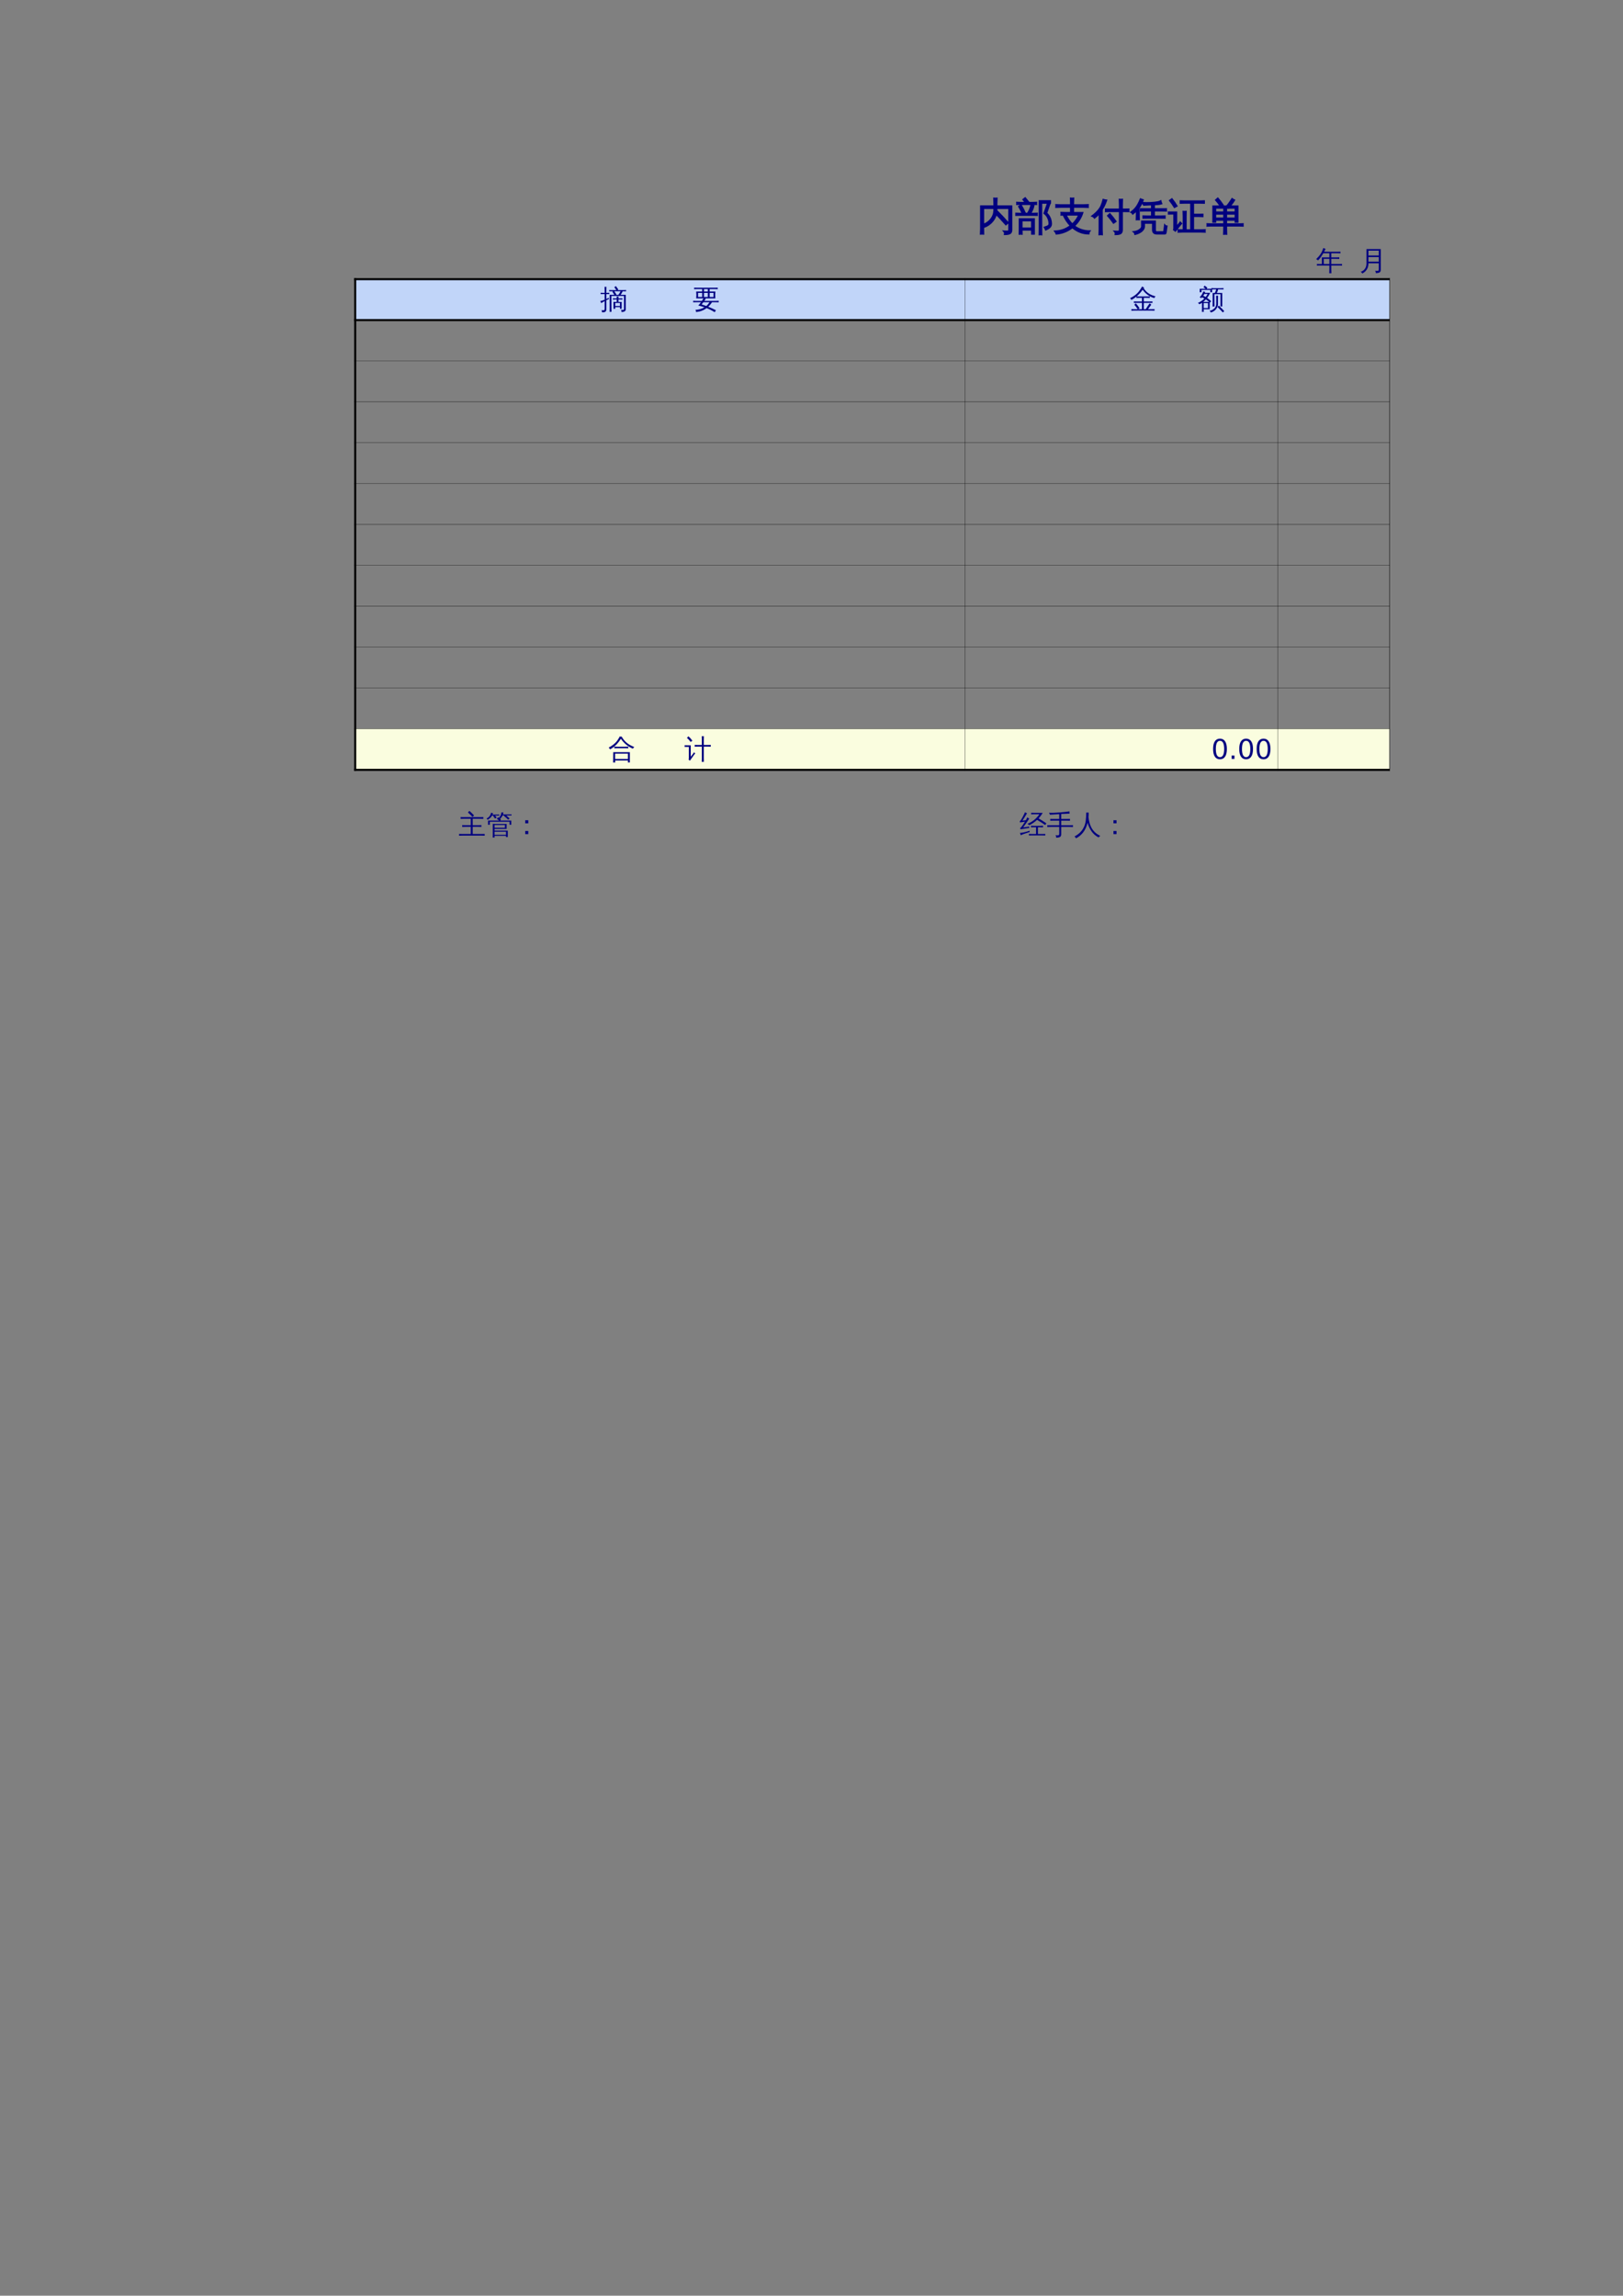 <?xml version="1.0" encoding="UTF-8"?>
<svg xmlns="http://www.w3.org/2000/svg" xmlns:xlink="http://www.w3.org/1999/xlink" width="595.304pt" height="841.89pt" viewBox="0 0 595.304 841.89" version="1.1">
<rect x="0" y="0" width="595.304" height="841.89" fill="#808080" stroke="none"/>
<defs>
<g>
<symbol overflow="visible" id="glyph0-0">
<path style="stroke:none;" d="M 0.469 0 L 0.469 -9.328 L 4.188 -9.328 L 4.188 0 Z M 0.938 -0.469 L 3.719 -0.469 L 3.719 -8.859 L 0.938 -8.859 Z M 0.938 -0.469 "/>
</symbol>
<symbol overflow="visible" id="glyph0-1">
<path style="stroke:none;" d="M 2.25 -0.422 C 2.25 0.266 2.258 0.953 2.281 1.641 C 1.906 1.609 1.531 1.609 1.156 1.641 C 1.195 0.953 1.219 0.266 1.219 -0.422 L 1.219 -8.641 L 6.094 -8.641 L 6.094 -9.438 C 6.094 -10.125 6.078 -10.812 6.047 -11.5 C 6.422 -11.457 6.797 -11.457 7.172 -11.5 C 7.129 -10.812 7.109 -10.125 7.109 -9.438 L 7.109 -8.641 L 12.578 -8.641 L 12.578 0.172 C 12.578 0.785 12.367 1.211 11.953 1.453 C 11.504 1.691 10.836 1.805 9.953 1.797 C 10.066 1.316 9.957 0.906 9.625 0.562 C 9.926 0.594 10.273 0.609 10.672 0.609 C 11.078 0.609 11.332 0.57 11.438 0.5 C 11.52 0.383 11.562 0.129 11.562 -0.266 L 11.562 -7.781 L 7.109 -7.781 L 7.109 -6.969 L 9.234 -4.797 L 11.312 -2.5 L 10.453 -1.766 L 8.406 -4.031 L 6.906 -5.578 C 6.625 -4.484 6.07 -3.508 5.25 -2.656 C 4.426 -1.812 3.477 -1.207 2.406 -0.844 C 2.375 -0.977 2.32 -1.098 2.25 -1.203 Z M 6.094 -7.781 L 2.25 -7.781 L 2.25 -1.922 C 3.352 -2.305 4.27 -2.973 5 -3.922 C 5.727 -4.879 6.094 -5.957 6.094 -7.156 Z M 6.094 -7.781 "/>
</symbol>
<symbol overflow="visible" id="glyph0-2">
<path style="stroke:none;" d="M 2.375 1.672 C 2.031 1.629 1.691 1.629 1.359 1.672 C 1.379 1.035 1.391 0.398 1.391 -0.234 L 1.391 -3.922 L 6.859 -3.922 L 6.859 1.641 L 5.922 1.641 L 5.922 0.156 L 2.344 0.156 C 2.344 0.664 2.352 1.172 2.375 1.672 Z M 4.391 -5.938 C 4.973 -6.75 5.406 -7.758 5.688 -8.969 C 6.02 -8.863 6.359 -8.785 6.703 -8.734 C 6.523 -7.859 6.125 -6.926 5.5 -5.938 L 6.578 -5.938 C 7.035 -5.938 7.488 -5.945 7.938 -5.969 C 7.914 -5.727 7.914 -5.484 7.938 -5.234 C 7.488 -5.254 7.035 -5.266 6.578 -5.266 L 1.5 -5.266 C 1.051 -5.266 0.598 -5.254 0.141 -5.234 C 0.16 -5.484 0.16 -5.727 0.141 -5.969 C 0.598 -5.945 1.051 -5.938 1.5 -5.938 L 2.469 -5.938 C 2.082 -6.801 1.645 -7.645 1.156 -8.469 L 2.031 -9 C 2.594 -8.07 3.094 -7.113 3.531 -6.125 L 3.125 -5.938 Z M 7.672 -9.969 C 7.641 -9.719 7.641 -9.473 7.672 -9.234 C 7.211 -9.242 6.754 -9.25 6.297 -9.25 L 1.812 -9.25 C 1.363 -9.25 0.91 -9.242 0.453 -9.234 C 0.484 -9.473 0.484 -9.719 0.453 -9.969 C 0.91 -9.938 1.363 -9.922 1.812 -9.922 L 3.609 -9.922 L 2.719 -11.016 L 3.531 -11.656 L 4.766 -10.156 L 4.469 -9.922 L 6.297 -9.922 C 6.754 -9.922 7.211 -9.938 7.672 -9.969 Z M 5.922 -3.234 L 2.344 -3.234 L 2.344 -0.516 L 5.922 -0.516 Z M 11.391 -6.031 C 11.93 -5.582 12.352 -5.008 12.656 -4.312 C 12.969 -3.613 13.125 -2.863 13.125 -2.062 C 13.125 -1.27 12.613 -0.625 11.594 -0.125 L 11.047 0.125 C 10.984 -0.051 10.91 -0.219 10.828 -0.375 C 10.754 -0.539 10.664 -0.695 10.562 -0.844 L 11.453 -1.156 C 12.023 -1.363 12.312 -1.672 12.312 -2.078 C 12.312 -2.867 12.145 -3.609 11.812 -4.297 C 11.488 -4.992 11.035 -5.547 10.453 -5.953 L 11.766 -9.703 L 9.547 -9.703 L 9.547 -0.172 C 9.547 0.504 9.555 1.188 9.578 1.875 C 9.43 1.852 9.281 1.844 9.125 1.844 C 8.977 1.844 8.828 1.852 8.672 1.875 C 8.691 1.195 8.703 0.516 8.703 -0.172 L 8.703 -10.547 L 12.781 -10.547 L 12.781 -9.703 C 12.645 -9.523 12.535 -9.32 12.453 -9.094 Z M 11.391 -6.031 "/>
</symbol>
<symbol overflow="visible" id="glyph0-3">
<path style="stroke:none;" d="M 2.688 -5.312 C 2.727 -5.625 2.727 -5.941 2.688 -6.266 C 3.27 -6.234 3.852 -6.219 4.438 -6.219 L 6.203 -6.219 L 6.203 -8.203 L 2.547 -8.203 C 1.961 -8.203 1.379 -8.188 0.797 -8.156 C 0.828 -8.469 0.828 -8.785 0.797 -9.109 C 1.379 -9.078 1.961 -9.062 2.547 -9.062 L 6.203 -9.062 L 6.203 -9.453 C 6.203 -10.129 6.191 -10.816 6.172 -11.516 C 6.547 -11.461 6.914 -11.461 7.281 -11.516 C 7.25 -10.816 7.234 -10.129 7.234 -9.453 L 7.234 -9.062 L 10.891 -9.062 C 11.473 -9.062 12.055 -9.078 12.641 -9.109 C 12.609 -8.785 12.609 -8.469 12.641 -8.156 C 12.055 -8.188 11.473 -8.203 10.891 -8.203 L 7.234 -8.203 L 7.234 -6.219 L 10.656 -6.219 C 10.062 -4.32 9.035 -2.695 7.578 -1.344 C 8.211 -0.844 8.938 -0.438 9.75 -0.125 C 10.875 0.312 12.047 0.52 13.266 0.5 C 13.004 0.812 12.879 1.172 12.891 1.578 C 10.648 1.578 8.633 0.812 6.844 -0.719 C 5.102 0.645 3.133 1.426 0.938 1.625 C 0.801 1.238 0.602 0.883 0.344 0.562 C 2.477 0.52 4.395 -0.141 6.094 -1.422 C 5.051 -2.492 4.18 -3.801 3.484 -5.344 C 3.223 -5.332 2.957 -5.32 2.688 -5.312 Z M 4.5 -5.359 C 5.156 -4.004 5.926 -2.891 6.812 -2.016 C 7.852 -2.961 8.645 -4.078 9.188 -5.359 Z M 4.5 -5.359 "/>
</symbol>
<symbol overflow="visible" id="glyph0-4">
<path style="stroke:none;" d="M 7.922 -2.359 C 7.254 -3.305 6.535 -4.219 5.766 -5.094 L 6.578 -5.828 C 7.391 -4.922 8.141 -3.973 8.828 -2.984 Z M 10.125 -0.281 L 10.125 -6.641 L 6.672 -6.641 C 6.117 -6.641 5.562 -6.629 5 -6.609 C 5.031 -6.91 5.031 -7.207 5 -7.5 C 5.562 -7.477 6.117 -7.469 6.672 -7.469 L 10.125 -7.469 L 10.125 -9.047 C 10.125 -9.723 10.109 -10.398 10.078 -11.078 C 10.441 -11.035 10.805 -11.035 11.172 -11.078 C 11.141 -10.398 11.125 -9.723 11.125 -9.047 L 11.125 -7.469 L 11.875 -7.469 C 12.426 -7.469 12.977 -7.477 13.531 -7.5 C 13.5 -7.207 13.5 -6.91 13.531 -6.609 C 12.977 -6.629 12.426 -6.641 11.875 -6.641 L 11.125 -6.641 L 11.125 0.078 C 11.125 0.742 10.93 1.203 10.547 1.453 C 10.129 1.703 9.461 1.82 8.547 1.812 C 8.66 1.352 8.551 0.953 8.219 0.609 C 8.52 0.641 8.859 0.656 9.234 0.656 C 9.617 0.664 9.863 0.625 9.969 0.531 C 10.07 0.445 10.125 0.176 10.125 -0.281 Z M 3.797 1.859 C 3.598 1.836 3.398 1.828 3.203 1.828 C 3.016 1.828 2.82 1.836 2.625 1.859 C 2.664 1.223 2.688 0.582 2.688 -0.062 L 2.688 -5.859 L 2.469 -5.609 C 2.008 -5.109 1.504 -4.645 0.953 -4.219 C 0.859 -4.363 0.727 -4.5 0.562 -4.625 C 0.395 -4.758 0.203 -4.863 -0.016 -4.938 C 0.555 -5.352 1.086 -5.805 1.578 -6.297 C 2.398 -7.098 2.984 -7.879 3.328 -8.641 C 3.461 -8.941 3.613 -9.336 3.781 -9.828 C 3.945 -10.316 4.066 -10.723 4.141 -11.047 C 4.348 -10.984 4.555 -10.926 4.766 -10.875 C 4.973 -10.832 5.18 -10.801 5.391 -10.781 C 5.086 -9.906 4.781 -9.176 4.469 -8.594 C 4.164 -8.02 3.922 -7.586 3.734 -7.297 L 3.734 -0.062 C 3.734 0.582 3.754 1.223 3.797 1.859 Z M 3.797 1.859 "/>
</symbol>
<symbol overflow="visible" id="glyph0-5">
<path style="stroke:none;" d="M 12.766 1.578 L 9.688 1.578 C 8.77 1.547 8.297 1.062 8.266 0.125 L 8.266 -2.359 L 5.219 -2.359 L 5.234 -1.203 C 5.234 -0.805 5.117 -0.43 4.891 -0.078 C 4.66 0.273 4.367 0.57 4.016 0.812 C 3.367 1.258 2.625 1.578 1.781 1.766 C 1.727 1.359 1.547 1.035 1.234 0.797 C 2.305 0.691 3.16 0.344 3.797 -0.25 C 4.117 -0.551 4.273 -0.863 4.266 -1.188 L 4.266 -2.359 L 4.25 -2.359 L 4.25 -3.094 L 9.234 -3.094 L 9.234 0.094 C 9.234 0.289 9.27 0.461 9.344 0.609 C 9.426 0.766 9.539 0.844 9.688 0.844 L 12.094 0.828 C 12.195 0.828 12.266 0.801 12.297 0.75 C 12.328 0.707 12.348 0.672 12.359 0.641 C 12.379 0.617 12.395 0.578 12.406 0.516 C 12.414 0.453 12.422 0.41 12.422 0.391 L 12.688 -1.703 C 12.883 -1.441 13.156 -1.301 13.5 -1.281 L 13.188 1.031 C 13.164 1.219 13.098 1.375 12.984 1.5 C 12.922 1.551 12.848 1.578 12.766 1.578 Z M 12.797 -4.984 C 12.766 -4.723 12.766 -4.461 12.797 -4.203 C 12.305 -4.211 11.816 -4.219 11.328 -4.219 L 6.234 -4.219 C 5.742 -4.219 5.254 -4.211 4.766 -4.203 C 4.785 -4.461 4.785 -4.723 4.766 -4.984 C 5.254 -4.961 5.742 -4.953 6.234 -4.953 L 7.906 -4.953 L 7.906 -6.859 L 5.344 -6.859 C 4.852 -6.859 4.367 -6.848 3.891 -6.828 C 3.91 -7.086 3.91 -7.348 3.891 -7.609 C 4.367 -7.598 4.852 -7.594 5.344 -7.594 L 7.906 -7.594 L 7.891 -9.109 C 6.773 -9.066 6.031 -9.031 5.656 -9 C 5.289 -8.969 5.07 -8.953 5 -8.953 L 4.469 -9.891 C 6.633 -9.766 8.594 -9.863 10.344 -10.188 C 10.664 -10.27 10.969 -10.391 11.25 -10.547 C 11.32 -10.18 11.438 -9.828 11.594 -9.484 C 11.02 -9.297 10.117 -9.18 8.891 -9.141 L 8.875 -7.594 L 11.828 -7.594 C 12.305 -7.594 12.797 -7.598 13.297 -7.609 C 13.266 -7.348 13.266 -7.086 13.297 -6.828 C 12.797 -6.848 12.305 -6.859 11.828 -6.859 L 8.875 -6.859 L 8.875 -4.953 L 11.328 -4.953 C 11.816 -4.953 12.305 -4.961 12.797 -4.984 Z M 3.344 -3.625 C 2.988 -3.656 2.641 -3.656 2.297 -3.625 C 2.328 -4.27 2.344 -4.922 2.344 -5.578 L 2.344 -6.891 C 1.926 -6.473 1.469 -6.078 0.969 -5.703 C 0.812 -6.004 0.582 -6.227 0.281 -6.375 C 1.344 -7.145 2.16 -8.031 2.734 -9.031 C 3.141 -9.738 3.492 -10.477 3.797 -11.25 C 4.117 -11.102 4.453 -10.988 4.797 -10.906 C 4.473 -9.863 3.977 -8.895 3.312 -8 L 3.312 -5.578 C 3.312 -4.922 3.32 -4.27 3.344 -3.625 Z M 3.344 -3.625 "/>
</symbol>
<symbol overflow="visible" id="glyph0-6">
<path style="stroke:none;" d="M 13.5 0.078 C 13.457 0.359 13.457 0.641 13.5 0.922 C 12.988 0.891 12.477 0.875 11.969 0.875 L 5.172 0.875 C 4.66 0.875 4.148 0.891 3.641 0.922 C 3.672 0.641 3.672 0.359 3.641 0.078 L 5.516 0.125 L 5.516 -4.688 C 5.516 -5.344 5.5 -6 5.469 -6.656 C 5.82 -6.625 6.176 -6.625 6.531 -6.656 C 6.508 -6 6.5 -5.344 6.5 -4.688 L 6.5 0.125 L 8.266 0.125 L 8.266 -9.719 L 5.969 -9.719 C 5.457 -9.719 4.945 -9.707 4.438 -9.688 C 4.457 -9.969 4.457 -10.242 4.438 -10.516 C 4.945 -10.484 5.457 -10.469 5.969 -10.469 L 11.656 -10.469 C 12.164 -10.469 12.676 -10.484 13.188 -10.516 C 13.164 -10.242 13.164 -9.969 13.188 -9.688 C 12.676 -9.707 12.164 -9.719 11.656 -9.719 L 9.234 -9.719 L 9.234 -5.578 L 11.141 -5.578 C 11.648 -5.578 12.156 -5.586 12.656 -5.609 C 12.633 -5.336 12.633 -5.062 12.656 -4.781 C 12.156 -4.812 11.648 -4.828 11.141 -4.828 L 9.234 -4.828 L 9.234 0.125 L 11.969 0.125 C 12.477 0.125 12.988 0.109 13.5 0.078 Z M 0.078 -5.719 C 0.086 -5.832 0.094 -5.945 0.094 -6.062 C 0.094 -6.188 0.086 -6.305 0.078 -6.422 C 0.547 -6.41 1.016 -6.406 1.484 -6.406 L 3.047 -6.406 L 3.047 -1.109 L 4 -2.203 L 4.375 -2.734 L 4.875 -2.219 L 4.5 -1.828 L 2.625 0.562 L 1.969 0.062 C 2.039 -0.094 2.078 -0.258 2.078 -0.438 L 2.078 -5.75 Z M 3.203 -8.625 L 2.266 -8.125 C 1.992 -8.57 1.707 -9.008 1.406 -9.438 C 1.113 -9.863 0.805 -10.273 0.484 -10.672 L 1.344 -11.297 C 1.676 -10.879 2 -10.445 2.312 -10 C 2.625 -9.551 2.922 -9.094 3.203 -8.625 Z M 3.203 -8.625 "/>
</symbol>
<symbol overflow="visible" id="glyph0-7">
<path style="stroke:none;" d="M 7.391 1.688 C 7.035 1.645 6.68 1.645 6.328 1.688 C 6.367 1.031 6.391 0.375 6.391 -0.281 L 6.391 -1.344 L 1.719 -1.344 C 1.227 -1.344 0.738 -1.328 0.25 -1.297 C 0.281 -1.566 0.281 -1.836 0.25 -2.109 C 0.738 -2.078 1.227 -2.062 1.719 -2.062 L 6.391 -2.062 L 6.391 -3.469 L 3.344 -3.469 L 3.344 -2.719 L 2.391 -2.719 L 2.391 -8.609 L 5.094 -8.609 C 4.57 -9.398 4 -10.145 3.375 -10.844 L 4.172 -11.547 C 4.867 -10.742 5.508 -9.906 6.094 -9.031 L 5.469 -8.609 L 7.406 -8.609 C 7.801 -9.035 8.219 -9.578 8.656 -10.234 L 9.391 -11.359 C 9.672 -11.141 9.977 -10.957 10.312 -10.812 C 9.914 -10.133 9.375 -9.398 8.688 -8.609 L 11.516 -8.609 L 11.516 -2.719 L 10.562 -2.719 L 10.562 -3.469 L 7.344 -3.469 L 7.344 -2.062 L 11.953 -2.062 C 12.441 -2.062 12.93 -2.078 13.422 -2.109 C 13.391 -1.836 13.391 -1.566 13.422 -1.297 C 12.93 -1.328 12.441 -1.344 11.953 -1.344 L 7.344 -1.344 L 7.344 -0.281 C 7.344 0.375 7.359 1.031 7.391 1.688 Z M 7.344 -4.203 L 10.562 -4.203 L 10.562 -5.703 L 7.344 -5.703 Z M 6.391 -4.203 L 6.391 -5.703 L 3.344 -5.703 L 3.344 -4.203 Z M 7.344 -6.422 L 10.562 -6.422 L 10.562 -7.891 L 8.031 -7.891 L 7.969 -7.828 C 7.945 -7.848 7.93 -7.867 7.922 -7.891 L 7.344 -7.891 Z M 6.391 -6.422 L 6.391 -7.891 L 3.344 -7.891 C 3.344 -7.41 3.344 -6.922 3.344 -6.422 Z M 6.391 -6.422 "/>
</symbol>
<symbol overflow="visible" id="glyph1-0">
<path style="stroke:none;" d="M 0.328 0 L 0.328 -6.656 L 2.984 -6.656 L 2.984 0 Z M 0.672 -0.328 L 2.656 -0.328 L 2.656 -6.328 L 0.672 -6.328 Z M 0.672 -0.328 "/>
</symbol>
<symbol overflow="visible" id="glyph1-1">
<path style="stroke:none;" d=""/>
</symbol>
<symbol overflow="visible" id="glyph1-2">
<path style="stroke:none;" d="M 5.688 1.203 C 5.426 1.172 5.164 1.172 4.906 1.203 C 4.926 0.723 4.938 0.242 4.938 -0.234 L 4.938 -1.625 L 1.516 -1.625 C 1.141 -1.625 0.758 -1.617 0.375 -1.609 C 0.395 -1.805 0.395 -2.008 0.375 -2.219 C 0.758 -2.195 1.141 -2.188 1.516 -2.188 L 2.203 -2.188 L 2.188 -4.625 L 4.938 -4.625 L 4.938 -6.141 L 2.703 -6.141 C 2.078 -5.047 1.43 -4.164 0.766 -3.5 C 0.586 -3.727 0.359 -3.883 0.078 -3.969 C 0.816 -4.676 1.375 -5.328 1.75 -5.922 C 2.133 -6.523 2.469 -7.242 2.75 -8.078 C 3.008 -7.941 3.273 -7.836 3.547 -7.766 L 3.016 -6.688 L 7.875 -6.688 C 8.258 -6.688 8.641 -6.695 9.016 -6.719 C 8.992 -6.52 8.992 -6.316 9.016 -6.109 C 8.641 -6.129 8.258 -6.141 7.875 -6.141 L 5.641 -6.141 L 5.641 -4.625 L 7.453 -4.625 C 7.828 -4.625 8.203 -4.633 8.578 -4.656 C 8.566 -4.457 8.566 -4.254 8.578 -4.047 C 8.203 -4.066 7.828 -4.078 7.453 -4.078 L 5.641 -4.078 L 5.641 -2.188 L 8.453 -2.188 C 8.828 -2.188 9.203 -2.195 9.578 -2.219 C 9.555 -2.008 9.555 -1.805 9.578 -1.609 C 9.203 -1.617 8.828 -1.625 8.453 -1.625 L 5.641 -1.625 L 5.641 -0.234 C 5.641 0.242 5.656 0.723 5.688 1.203 Z M 4.938 -2.188 L 4.938 -4.078 L 2.891 -4.078 L 2.906 -2.188 Z M 4.938 -2.188 "/>
</symbol>
<symbol overflow="visible" id="glyph1-3">
<path style="stroke:none;" d="M 7.078 -0.328 L 7.078 -2.469 L 3.281 -2.469 C 3.289 -1.562 3.078 -0.781 2.641 -0.125 C 2.211 0.52 1.66 0.988 0.984 1.281 C 0.879 0.988 0.691 0.785 0.422 0.672 C 1.055 0.492 1.57 0.133 1.969 -0.406 C 2.363 -0.945 2.562 -1.609 2.562 -2.391 L 2.562 -7.672 L 7.797 -7.672 L 7.797 -0.062 C 7.797 0.395 7.656 0.707 7.375 0.875 C 7.07 1.062 6.598 1.148 5.953 1.141 C 6.023 0.805 5.941 0.516 5.703 0.266 C 5.922 0.285 6.164 0.297 6.438 0.297 C 6.719 0.305 6.895 0.281 6.969 0.219 C 7.039 0.164 7.078 -0.016 7.078 -0.328 Z M 7.078 -5.328 L 7.078 -7.094 L 3.281 -7.094 L 3.281 -5.328 Z M 7.078 -3.062 L 7.078 -4.734 L 3.281 -4.734 L 3.281 -3.062 Z M 7.078 -3.062 "/>
</symbol>
<symbol overflow="visible" id="glyph1-4">
<path style="stroke:none;" d="M 2.328 1.219 C 2.066 1.188 1.805 1.188 1.547 1.219 C 1.566 0.727 1.578 0.238 1.578 -0.25 L 1.578 -7.625 L 8.234 -7.625 L 8.234 1.188 L 7.516 1.188 L 7.516 -0.25 L 2.297 -0.25 C 2.297 0.238 2.305 0.727 2.328 1.219 Z M 7.516 -4.219 L 7.516 -7.031 L 2.297 -7.031 L 2.297 -4.219 Z M 7.516 -0.828 L 7.516 -3.641 L 2.297 -3.641 L 2.297 -0.828 Z M 7.516 -0.828 "/>
</symbol>
<symbol overflow="visible" id="glyph1-5">
<path style="stroke:none;" d="M 5.562 0.047 L 4.922 0.047 L 4.906 -2.484 L 5.562 -2.484 L 6.094 -2.469 L 6.094 -3.344 L 5.578 -3.344 C 5.285 -3.344 4.992 -3.332 4.703 -3.312 C 4.723 -3.469 4.723 -3.625 4.703 -3.781 C 4.992 -3.77 5.285 -3.766 5.578 -3.766 L 6.078 -3.766 C 6.078 -3.992 6.07 -4.223 6.062 -4.453 C 6.301 -4.43 6.535 -4.43 6.766 -4.453 C 6.754 -4.223 6.742 -3.992 6.734 -3.766 L 7.328 -3.766 C 7.617 -3.766 7.906 -3.77 8.188 -3.781 C 8.176 -3.625 8.176 -3.469 8.188 -3.312 C 7.906 -3.332 7.617 -3.344 7.328 -3.344 L 6.734 -3.344 L 6.734 -2.469 L 7.906 -2.469 L 7.906 0.047 L 7.281 0.047 L 7.281 -0.562 L 5.562 -0.562 Z M 8.766 -0.047 L 8.766 -4.656 L 7.172 -4.656 L 7.094 -4.562 C 7.062 -4.582 7.035 -4.613 7.016 -4.656 L 4.141 -4.656 L 4.156 -0.141 C 4.156 0.297 4.164 0.727 4.188 1.156 C 3.957 1.145 3.723 1.148 3.484 1.172 C 3.504 0.734 3.516 0.301 3.516 -0.125 L 3.5 -5.062 L 5.219 -5.062 L 4.5 -6.219 L 4.766 -6.375 L 4.203 -6.375 C 3.91 -6.375 3.625 -6.367 3.344 -6.359 C 3.352 -6.516 3.352 -6.672 3.344 -6.828 C 3.625 -6.816 3.91 -6.812 4.203 -6.812 L 5.953 -6.812 L 5.219 -7.859 L 5.797 -8.266 L 6.688 -7.016 L 6.391 -6.812 L 8.672 -6.812 C 8.961 -6.812 9.254 -6.816 9.547 -6.828 C 9.523 -6.672 9.523 -6.516 9.547 -6.359 L 8.25 -6.375 C 8.125 -5.969 7.879 -5.531 7.516 -5.062 L 9.406 -5.062 L 9.406 0.219 C 9.406 0.5 9.332 0.707 9.188 0.844 C 8.895 1.125 8.441 1.25 7.828 1.219 C 7.891 0.926 7.82 0.664 7.625 0.438 C 7.789 0.469 7.992 0.484 8.234 0.484 C 8.484 0.484 8.633 0.457 8.688 0.406 C 8.738 0.363 8.766 0.211 8.766 -0.047 Z M 7.281 -2.094 L 5.562 -2.094 L 5.562 -0.953 L 7.281 -0.953 Z M 6.703 -5.062 C 6.992 -5.414 7.266 -5.852 7.516 -6.375 L 5.219 -6.375 L 5.984 -5.203 L 5.766 -5.062 Z M 2.297 0.172 C 2.297 0.555 2.207 0.844 2.031 1.031 C 1.957 1.113 1.852 1.18 1.719 1.234 C 1.594 1.285 1.484 1.316 1.391 1.328 C 1.297 1.336 1.176 1.344 1.031 1.344 L 0.688 1.359 C 0.719 1.223 0.711 1.082 0.672 0.938 C 0.641 0.789 0.578 0.664 0.484 0.562 C 0.672 0.582 0.883 0.594 1.125 0.594 C 1.375 0.602 1.523 0.57 1.578 0.5 C 1.641 0.426 1.672 0.176 1.672 -0.25 L 1.672 -2.75 L 1.266 -2.547 L 0.375 -2.016 C 0.363 -2.141 0.332 -2.266 0.281 -2.391 C 0.227 -2.516 0.148 -2.641 0.047 -2.766 C 0.391 -2.836 0.688 -2.914 0.938 -3 C 1.195 -3.082 1.441 -3.172 1.672 -3.266 L 1.672 -5.359 L 1.078 -5.359 C 0.785 -5.359 0.492 -5.348 0.203 -5.328 C 0.211 -5.41 0.219 -5.492 0.219 -5.578 C 0.219 -5.66 0.211 -5.742 0.203 -5.828 C 0.492 -5.805 0.785 -5.797 1.078 -5.797 L 1.672 -5.797 L 1.672 -6.688 C 1.672 -7.125 1.66 -7.566 1.641 -8.016 C 1.754 -7.992 1.867 -7.984 1.984 -7.984 C 2.098 -7.984 2.211 -7.992 2.328 -8.016 C 2.305 -7.566 2.297 -7.125 2.297 -6.688 L 2.297 -5.797 L 3.375 -5.828 C 3.363 -5.742 3.359 -5.66 3.359 -5.578 C 3.359 -5.492 3.363 -5.41 3.375 -5.328 L 2.297 -5.359 L 2.297 -3.547 L 3.188 -3.969 L 3.266 -3.562 L 2.297 -3.078 Z M 2.297 0.172 "/>
</symbol>
<symbol overflow="visible" id="glyph1-6">
<path style="stroke:none;" d="M 9.578 -2.875 C 9.566 -2.688 9.566 -2.504 9.578 -2.328 C 9.242 -2.336 8.91 -2.344 8.578 -2.344 L 7.094 -2.344 C 6.719 -1.738 6.258 -1.191 5.719 -0.703 C 6.676 -0.316 7.625 0.113 8.562 0.594 C 8.383 0.812 8.238 1.047 8.125 1.297 C 7.164 0.711 6.164 0.211 5.125 -0.203 C 3.938 0.68 2.633 1.156 1.219 1.219 C 1.25 0.938 1.191 0.676 1.047 0.438 C 2.297 0.395 3.398 0.082 4.359 -0.5 C 3.617 -0.758 2.859 -0.977 2.078 -1.156 C 2.441 -1.531 2.77 -1.926 3.062 -2.344 L 1.188 -2.344 C 0.852 -2.344 0.52 -2.336 0.188 -2.328 C 0.195 -2.504 0.195 -2.688 0.188 -2.875 C 0.52 -2.852 0.852 -2.844 1.188 -2.844 L 3.422 -2.844 C 3.617 -3.145 3.801 -3.453 3.969 -3.766 L 1.312 -3.766 C 1.406 -4.598 1.406 -5.438 1.312 -6.281 L 3.5 -6.281 L 3.5 -7.172 L 1.562 -7.172 C 1.227 -7.172 0.891 -7.16 0.547 -7.141 C 0.566 -7.316 0.566 -7.5 0.547 -7.688 C 0.891 -7.676 1.227 -7.672 1.562 -7.672 L 8.203 -7.672 C 8.547 -7.672 8.883 -7.676 9.219 -7.688 C 9.195 -7.5 9.195 -7.316 9.219 -7.141 C 8.883 -7.16 8.547 -7.172 8.203 -7.172 L 6.25 -7.172 L 6.25 -6.281 L 8.344 -6.281 C 8.258 -5.445 8.254 -4.609 8.328 -3.766 L 4.484 -3.766 C 4.598 -3.711 4.707 -3.664 4.812 -3.625 L 4.281 -2.844 L 8.578 -2.844 C 8.91 -2.844 9.242 -2.852 9.578 -2.875 Z M 6.203 -2.344 L 3.922 -2.344 L 3.297 -1.547 C 3.891 -1.367 4.469 -1.176 5.031 -0.969 C 5.414 -1.301 5.805 -1.758 6.203 -2.344 Z M 5.578 -6.281 L 5.578 -7.172 L 4.172 -7.172 L 4.172 -6.281 Z M 6.25 -5.781 L 6.25 -4.266 L 7.656 -4.266 L 7.656 -5.781 Z M 5.578 -5.781 L 4.172 -5.781 L 4.172 -4.266 L 5.578 -4.266 Z M 3.5 -5.781 L 2 -5.781 L 2 -4.266 L 3.5 -4.266 Z M 3.5 -5.781 "/>
</symbol>
<symbol overflow="visible" id="glyph1-7">
<path style="stroke:none;" d="M 5.188 -7.484 C 6.102 -5.973 7.555 -4.984 9.547 -4.516 C 9.316 -4.348 9.176 -4.133 9.125 -3.875 C 8.27 -4.082 7.461 -4.461 6.703 -5.016 C 5.941 -5.566 5.312 -6.207 4.812 -6.938 C 4.133 -5.988 3.395 -5.176 2.594 -4.5 C 2.906 -4.477 3.223 -4.469 3.547 -4.469 L 6.391 -4.469 C 6.742 -4.469 7.094 -4.477 7.438 -4.5 C 7.414 -4.301 7.414 -4.109 7.438 -3.922 C 7.094 -3.941 6.742 -3.953 6.391 -3.953 L 5.219 -3.953 L 5.219 -2.625 L 7.359 -2.625 C 7.703 -2.625 8.051 -2.633 8.406 -2.656 C 8.383 -2.469 8.383 -2.281 8.406 -2.094 C 8.051 -2.102 7.703 -2.109 7.359 -2.109 L 5.219 -2.109 L 5.219 0.203 L 5.922 0.203 L 6.828 -1.188 L 7.359 -1.938 C 7.547 -1.77 7.754 -1.625 7.984 -1.5 L 7.453 -0.75 L 6.75 0.203 L 8.125 0.203 C 8.469 0.203 8.816 0.191 9.172 0.172 C 9.148 0.359 9.148 0.551 9.172 0.75 C 8.816 0.727 8.469 0.719 8.125 0.719 L 6.391 0.719 C 6.391 0.727 6.383 0.727 6.375 0.719 L 1.719 0.719 C 1.363 0.719 1.016 0.727 0.672 0.75 C 0.68 0.551 0.68 0.359 0.672 0.172 C 1.016 0.191 1.363 0.203 1.719 0.203 L 3 0.203 C 2.613 -0.379 2.195 -0.93 1.75 -1.453 L 2.312 -1.938 C 2.812 -1.375 3.266 -0.781 3.672 -0.156 L 3.141 0.203 L 4.547 0.203 L 4.547 -2.109 L 2.625 -2.109 C 2.281 -2.109 1.93 -2.102 1.578 -2.094 C 1.598 -2.281 1.598 -2.469 1.578 -2.656 C 1.93 -2.633 2.281 -2.625 2.625 -2.625 L 4.547 -2.625 L 4.547 -3.953 L 3.547 -3.953 C 3.191 -3.953 2.844 -3.941 2.5 -3.922 C 2.508 -4.098 2.508 -4.266 2.5 -4.422 C 1.914 -3.922 1.305 -3.508 0.672 -3.188 C 0.578 -3.445 0.41 -3.66 0.172 -3.828 C 1.578 -4.516 2.629 -5.301 3.328 -6.188 C 3.797 -6.789 4.223 -7.438 4.609 -8.125 C 4.836 -7.969 5.082 -7.832 5.344 -7.719 Z M 5.188 -7.484 "/>
</symbol>
<symbol overflow="visible" id="glyph1-8">
<path style="stroke:none;" d="M 2.266 1.188 C 2.035 1.164 1.805 1.164 1.578 1.188 C 1.598 0.758 1.609 0.332 1.609 -0.094 L 1.609 -2.156 C 1.305 -1.945 1 -1.766 0.688 -1.609 C 0.52 -1.805 0.32 -1.969 0.094 -2.094 C 1 -2.477 1.797 -3.02 2.484 -3.719 C 2.191 -3.883 1.895 -4.031 1.594 -4.156 C 1.5 -4.051 1.391 -3.938 1.266 -3.812 C 1.141 -4 0.969 -4.129 0.75 -4.203 C 1.062 -4.473 1.316 -4.77 1.516 -5.094 C 1.711 -5.426 1.914 -5.844 2.125 -6.344 C 2.332 -6.25 2.551 -6.176 2.781 -6.125 C 2.738 -6.02 2.703 -5.914 2.672 -5.812 L 4.578 -5.812 C 4.297 -5.133 3.93 -4.504 3.484 -3.922 C 4.023 -3.555 4.523 -3.156 4.984 -2.719 L 4.5 -2.219 L 4.438 -2.266 L 4.438 0.219 L 2.234 0.219 C 2.242 0.539 2.254 0.863 2.266 1.188 Z M 1.406 -6 L 0.766 -6 L 0.766 -7.281 L 2.953 -7.281 L 2.156 -7.875 L 2.578 -8.438 L 3.578 -7.672 L 3.266 -7.281 L 5.312 -7.281 L 5.312 -6 L 4.672 -6 L 4.672 -6.859 L 1.406 -6.859 Z M 3.797 -2.062 L 2.234 -2.062 L 2.234 -0.203 L 3.797 -0.203 Z M 2.047 -2.484 L 4.203 -2.484 C 3.836 -2.816 3.445 -3.117 3.031 -3.391 C 2.727 -3.055 2.398 -2.754 2.047 -2.484 Z M 2.953 -4.266 C 3.234 -4.617 3.477 -4.992 3.688 -5.391 L 2.484 -5.391 C 2.359 -5.16 2.219 -4.938 2.062 -4.719 C 2.363 -4.57 2.66 -4.422 2.953 -4.266 Z M 9.766 0.906 L 9.25 1.391 C 8.938 1.047 8.617 0.707 8.297 0.375 C 7.973 0.039 7.645 -0.281 7.312 -0.594 L 7.781 -1.125 C 8.125 -0.801 8.461 -0.469 8.797 -0.125 C 9.129 0.207 9.453 0.551 9.766 0.906 Z M 6.797 -4.766 C 6.91 -4.754 7.023 -4.75 7.141 -4.75 C 7.266 -4.75 7.383 -4.754 7.5 -4.766 C 7.477 -4.328 7.469 -3.883 7.469 -3.438 L 7.469 -1.672 C 7.469 -1.266 7.375 -0.875 7.188 -0.5 C 7.008 -0.125 6.766 0.211 6.453 0.516 C 5.984 0.953 5.438 1.254 4.812 1.422 C 4.789 1.297 4.738 1.176 4.656 1.062 C 4.582 0.957 4.484 0.867 4.359 0.797 C 5.004 0.711 5.578 0.438 6.078 -0.031 C 6.578 -0.5 6.828 -1.047 6.828 -1.672 L 6.828 -3.438 C 6.828 -3.883 6.816 -4.328 6.797 -4.766 Z M 5.922 -7.078 C 5.617 -7.078 5.316 -7.066 5.016 -7.047 C 5.035 -7.129 5.047 -7.211 5.047 -7.297 C 5.047 -7.379 5.035 -7.461 5.016 -7.547 C 5.316 -7.523 5.617 -7.516 5.922 -7.516 L 8.594 -7.516 C 8.895 -7.516 9.195 -7.523 9.5 -7.547 C 9.488 -7.461 9.484 -7.379 9.484 -7.297 C 9.484 -7.211 9.488 -7.129 9.5 -7.047 C 9.195 -7.066 8.895 -7.078 8.594 -7.078 L 7.516 -7.078 C 7.492 -6.898 7.445 -6.711 7.375 -6.516 C 7.312 -6.316 7.195 -6.062 7.031 -5.75 L 7.016 -5.75 L 9.031 -5.75 L 9.031 -0.797 L 8.375 -0.797 L 8.375 -5.297 L 6.766 -5.297 L 6.75 -5.25 C 6.738 -5.27 6.723 -5.285 6.703 -5.297 C 6.523 -5.297 6.344 -5.297 6.156 -5.297 L 6.156 -2.094 C 6.156 -1.645 6.164 -1.203 6.188 -0.766 C 6.07 -0.773 5.957 -0.781 5.844 -0.781 C 5.727 -0.781 5.609 -0.773 5.484 -0.766 C 5.504 -1.203 5.516 -1.645 5.516 -2.094 L 5.516 -5.75 C 5.773 -5.75 6.035 -5.75 6.297 -5.75 C 6.359 -5.844 6.414 -5.953 6.469 -6.078 C 6.531 -6.211 6.617 -6.445 6.734 -6.781 L 6.812 -7.078 Z M 5.922 -7.078 "/>
</symbol>
<symbol overflow="visible" id="glyph1-9">
<path style="stroke:none;" d="M 7.375 -4.391 C 7.344 -4.18 7.344 -3.973 7.375 -3.766 C 6.988 -3.785 6.609 -3.797 6.234 -3.797 L 3.375 -3.797 C 3 -3.797 2.617 -3.785 2.234 -3.766 C 2.266 -3.973 2.266 -4.18 2.234 -4.391 C 2.617 -4.367 3 -4.359 3.375 -4.359 L 6.234 -4.359 C 6.609 -4.359 6.988 -4.367 7.375 -4.391 Z M 9.578 -4.234 C 9.336 -4.098 9.172 -3.898 9.078 -3.641 C 8.203 -3.973 7.367 -4.473 6.578 -5.141 C 5.785 -5.805 5.145 -6.52 4.656 -7.281 C 4.406 -6.895 4.125 -6.492 3.812 -6.078 C 2.945 -4.941 1.906 -4.039 0.688 -3.375 C 0.57 -3.656 0.395 -3.875 0.156 -4.031 C 0.688 -4.301 1.195 -4.617 1.688 -4.984 C 2.406 -5.523 2.945 -6.062 3.312 -6.594 C 3.688 -7.133 4.008 -7.66 4.281 -8.172 L 4.625 -7.984 L 4.891 -8.125 C 5.461 -7.102 6.148 -6.281 6.953 -5.656 C 7.641 -5.125 8.516 -4.648 9.578 -4.234 Z M 2.562 1.453 C 2.438 1.43 2.312 1.422 2.188 1.422 C 2.062 1.422 1.93 1.43 1.797 1.453 C 1.816 0.961 1.828 0.477 1.828 0 L 1.844 -2.359 L 7.938 -2.359 L 7.938 1.422 L 7.234 1.422 L 7.234 0.688 L 2.547 0.688 C 2.547 0.938 2.551 1.191 2.562 1.453 Z M 7.234 -1.812 L 2.531 -1.812 L 2.531 0.141 L 7.234 0.141 Z M 7.234 -1.812 "/>
</symbol>
<symbol overflow="visible" id="glyph1-10">
<path style="stroke:none;" d="M 7.141 1.203 C 6.867 1.172 6.602 1.172 6.344 1.203 C 6.363 0.703 6.375 0.207 6.375 -0.281 L 6.375 -4.391 L 5.016 -4.391 C 4.598 -4.391 4.18 -4.379 3.766 -4.359 C 3.797 -4.578 3.797 -4.801 3.766 -5.031 C 4.18 -5.008 4.598 -5 5.016 -5 L 6.375 -5 L 6.375 -6.734 C 6.375 -7.234 6.363 -7.727 6.344 -8.219 C 6.602 -8.188 6.867 -8.188 7.141 -8.219 C 7.117 -7.727 7.109 -7.234 7.109 -6.734 L 7.109 -5 L 8.406 -5 C 8.82 -5 9.238 -5.008 9.656 -5.031 C 9.633 -4.801 9.633 -4.578 9.656 -4.359 C 9.238 -4.379 8.82 -4.391 8.406 -4.391 L 7.109 -4.391 L 7.109 -0.281 C 7.109 0.207 7.117 0.703 7.141 1.203 Z M 0.062 -4.266 C 0.07 -4.367 0.078 -4.473 0.078 -4.578 C 0.078 -4.691 0.07 -4.801 0.062 -4.906 C 0.457 -4.883 0.852 -4.875 1.25 -4.875 L 2.312 -4.875 L 2.312 -0.672 L 3.188 -1.797 L 3.516 -2.328 L 3.953 -1.859 L 3.609 -1.484 L 2.016 0.766 L 1.5 0.359 C 1.57 0.211 1.609 0.062 1.609 -0.094 L 1.609 -4.281 L 1.25 -4.281 C 0.852 -4.281 0.457 -4.273 0.062 -4.266 Z M 2.922 -6.547 L 2.266 -6.109 C 2.109 -6.336 1.922 -6.578 1.703 -6.828 C 1.492 -7.078 1.238 -7.316 0.938 -7.547 L 1.422 -8.172 C 1.754 -7.91 2.039 -7.641 2.281 -7.359 C 2.531 -7.078 2.742 -6.805 2.922 -6.547 Z M 2.922 -6.547 "/>
</symbol>
<symbol overflow="visible" id="glyph1-11">
<path style="stroke:none;" d="M 9.594 -0.062 C 9.562 0.145 9.562 0.359 9.594 0.578 C 9.195 0.555 8.801 0.547 8.406 0.547 L 1.375 0.547 C 0.969 0.547 0.566 0.555 0.172 0.578 C 0.203 0.359 0.203 0.145 0.172 -0.062 C 0.566 -0.051 0.969 -0.047 1.375 -0.047 L 4.469 -0.047 L 4.469 -2.672 L 2.516 -2.672 C 2.117 -2.672 1.723 -2.66 1.328 -2.641 C 1.359 -2.859 1.359 -3.078 1.328 -3.297 C 1.723 -3.273 2.117 -3.266 2.516 -3.266 L 4.469 -3.266 L 4.469 -5.625 L 1.938 -5.625 C 1.539 -5.625 1.145 -5.613 0.75 -5.594 C 0.77 -5.812 0.77 -6.023 0.75 -6.234 C 1.145 -6.223 1.539 -6.219 1.938 -6.219 L 7.906 -6.219 C 8.301 -6.219 8.695 -6.223 9.094 -6.234 C 9.07 -6.023 9.07 -5.812 9.094 -5.594 C 8.695 -5.613 8.301 -5.625 7.906 -5.625 L 5.188 -5.625 L 5.188 -3.266 L 7.203 -3.266 C 7.598 -3.266 7.992 -3.273 8.391 -3.297 C 8.359 -3.078 8.359 -2.859 8.391 -2.641 C 7.992 -2.66 7.598 -2.672 7.203 -2.672 L 5.188 -2.672 L 5.188 -0.047 L 8.406 -0.047 C 8.801 -0.047 9.195 -0.051 9.594 -0.062 Z M 5.109 -6.312 C 4.586 -6.883 4.035 -7.422 3.453 -7.922 L 3.953 -8.516 C 4.578 -7.992 5.156 -7.438 5.688 -6.844 Z M 5.109 -6.312 "/>
</symbol>
<symbol overflow="visible" id="glyph1-12">
<path style="stroke:none;" d="M 3.219 1.234 C 2.977 1.211 2.742 1.211 2.516 1.234 C 2.535 0.805 2.547 0.375 2.547 -0.062 L 2.547 -3.766 L 3.188 -3.766 L 3.188 -3.734 L 7.625 -3.734 L 7.625 -1.906 L 3.188 -1.906 L 3.188 -1.266 L 8.047 -1.266 L 8.047 1.078 L 7.406 1.078 L 7.406 0.641 L 3.188 0.641 C 3.188 0.836 3.195 1.035 3.219 1.234 Z M 1.453 -3.422 L 0.812 -3.422 L 0.812 -4.969 L 4.891 -4.969 L 4.047 -5.609 L 4.484 -6.172 L 5.547 -5.328 L 5.25 -4.969 L 9.328 -4.969 L 9.328 -3.422 L 8.688 -3.422 L 8.688 -4.531 L 1.453 -4.531 Z M 7.406 0.25 L 7.406 -0.875 L 3.188 -0.875 L 3.188 0.25 Z M 6.984 -3.344 L 3.188 -3.344 C 3.188 -3.008 3.188 -2.672 3.188 -2.328 L 6.984 -2.328 Z M 6.812 -6.844 L 6.141 -6.844 C 6.016 -6.582 5.867 -6.344 5.703 -6.125 C 5.535 -5.914 5.383 -5.738 5.25 -5.594 C 5.188 -5.664 5.109 -5.727 5.016 -5.781 C 4.93 -5.844 4.836 -5.883 4.734 -5.906 C 4.879 -6.051 5.023 -6.227 5.172 -6.438 C 5.316 -6.645 5.438 -6.883 5.531 -7.156 C 5.625 -7.426 5.703 -7.707 5.766 -8 C 5.867 -7.969 5.977 -7.945 6.094 -7.938 C 6.207 -7.926 6.32 -7.922 6.438 -7.922 C 6.406 -7.68 6.352 -7.445 6.281 -7.219 L 8.625 -7.219 C 8.895 -7.219 9.16 -7.223 9.422 -7.234 C 9.422 -7.16 9.422 -7.094 9.422 -7.031 C 9.422 -6.969 9.422 -6.898 9.422 -6.828 C 9.16 -6.836 8.895 -6.844 8.625 -6.844 L 7.469 -6.844 L 7.906 -6.469 C 8.188 -6.227 8.453 -5.988 8.703 -5.75 L 8.203 -5.297 C 7.961 -5.547 7.711 -5.781 7.453 -6 C 7.191 -6.227 6.926 -6.445 6.656 -6.656 Z M 2.922 -6.781 L 2.266 -6.781 C 2.066 -6.414 1.816 -6.109 1.516 -5.859 C 1.211 -5.609 0.922 -5.406 0.641 -5.25 C 0.609 -5.344 0.555 -5.43 0.484 -5.516 C 0.422 -5.598 0.344 -5.664 0.25 -5.719 C 0.531 -5.844 0.801 -6.02 1.062 -6.25 C 1.332 -6.488 1.531 -6.75 1.656 -7.031 C 1.781 -7.32 1.875 -7.594 1.938 -7.844 C 2.039 -7.812 2.148 -7.785 2.266 -7.766 C 2.379 -7.754 2.492 -7.738 2.609 -7.719 C 2.566 -7.531 2.508 -7.344 2.438 -7.156 L 4.109 -7.156 C 4.379 -7.156 4.645 -7.16 4.906 -7.172 C 4.906 -7.098 4.906 -7.023 4.906 -6.953 C 4.906 -6.891 4.906 -6.828 4.906 -6.766 C 4.645 -6.773 4.379 -6.781 4.109 -6.781 L 3.391 -6.781 L 3.969 -6.078 L 3.422 -5.688 L 2.672 -6.609 Z M 2.922 -6.781 "/>
</symbol>
<symbol overflow="visible" id="glyph1-13">
<path style="stroke:none;" d="M 5.562 -3.953 L 4.438 -3.953 L 4.438 -5.078 L 5.562 -5.078 Z M 5.562 0 L 4.438 0 L 4.438 -1.141 L 5.562 -1.141 Z M 5.562 0 "/>
</symbol>
<symbol overflow="visible" id="glyph1-14">
<path style="stroke:none;" d="M 9.453 -0.062 C 9.43 0.125 9.43 0.312 9.453 0.5 C 9.098 0.488 8.75 0.484 8.406 0.484 L 4.484 0.484 C 4.129 0.484 3.781 0.488 3.438 0.5 C 3.457 0.312 3.457 0.125 3.438 -0.062 C 3.781 -0.051 4.129 -0.047 4.484 -0.047 L 6.062 -0.047 L 6.062 -2.516 L 5.25 -2.516 C 4.895 -2.516 4.547 -2.504 4.203 -2.484 C 4.223 -2.68 4.223 -2.875 4.203 -3.062 C 4.547 -3.039 4.895 -3.031 5.25 -3.031 L 7.594 -3.031 C 7.938 -3.031 8.285 -3.039 8.641 -3.062 C 8.617 -2.875 8.617 -2.68 8.641 -2.484 C 8.285 -2.504 7.938 -2.516 7.594 -2.516 L 6.75 -2.516 L 6.75 -0.047 L 8.406 -0.047 C 8.75 -0.047 9.098 -0.051 9.453 -0.062 Z M 5.312 -7.281 C 4.969 -7.281 4.617 -7.27 4.266 -7.25 C 4.285 -7.438 4.285 -7.625 4.266 -7.812 C 4.617 -7.801 4.969 -7.797 5.312 -7.797 L 8.5 -7.797 C 8.07 -7.055 7.566 -6.379 6.984 -5.766 L 8.297 -4.969 L 9.844 -3.953 L 9.422 -3.328 L 7.891 -4.344 L 6.438 -5.219 C 5.57 -4.414 4.609 -3.758 3.547 -3.25 C 3.367 -3.457 3.16 -3.633 2.922 -3.781 C 3.867 -4.156 4.707 -4.645 5.438 -5.25 C 6.164 -5.852 6.781 -6.531 7.281 -7.281 Z M 3.719 -1.234 L 3.719 -0.75 C 2.695 -0.438 1.973 -0.203 1.547 -0.047 C 1.117 0.109 0.734 0.258 0.391 0.406 C 0.391 0.27 0.367 0.133 0.328 0 C 0.297 -0.145 0.234 -0.289 0.141 -0.438 C 0.523 -0.457 0.945 -0.508 1.406 -0.594 C 1.875 -0.676 2.645 -0.891 3.719 -1.234 Z M 2.828 -6.125 C 2.953 -6.039 3.07 -5.969 3.188 -5.906 C 3.312 -5.852 3.438 -5.801 3.562 -5.75 C 3.477 -5.57 3.367 -5.379 3.234 -5.172 C 3.109 -4.973 2.801 -4.523 2.312 -3.828 C 1.832 -3.141 1.504 -2.688 1.328 -2.469 L 2.969 -2.672 L 3.562 -2.812 L 3.531 -2.234 L 3.031 -2.203 L 0.328 -1.781 L 0.25 -2.328 C 0.383 -2.328 0.492 -2.379 0.578 -2.484 C 0.836 -2.785 1.191 -3.285 1.641 -3.984 L 2 -4.547 L 0.156 -4.281 L 0.094 -4.812 C 0.219 -4.82 0.312 -4.875 0.375 -4.969 C 0.57 -5.238 0.832 -5.672 1.156 -6.266 C 1.477 -6.859 1.688 -7.266 1.781 -7.484 C 1.875 -7.711 1.945 -7.891 2 -8.016 C 2.113 -7.941 2.234 -7.875 2.359 -7.812 C 2.484 -7.75 2.609 -7.695 2.734 -7.656 C 2.672 -7.531 2.594 -7.383 2.5 -7.219 C 2.406 -7.062 2.176 -6.691 1.812 -6.109 C 1.445 -5.523 1.203 -5.141 1.078 -4.953 L 2.047 -5.047 L 2.344 -5.125 C 2.445 -5.312 2.535 -5.477 2.609 -5.625 C 2.691 -5.781 2.766 -5.945 2.828 -6.125 Z M 2.828 -6.125 "/>
</symbol>
<symbol overflow="visible" id="glyph1-15">
<path style="stroke:none;" d="M 4.562 -0.203 L 4.562 -2.641 L 1.422 -2.641 C 1.004 -2.641 0.586 -2.625 0.172 -2.594 C 0.203 -2.82 0.203 -3.051 0.172 -3.281 C 0.586 -3.258 1.004 -3.25 1.422 -3.25 L 4.562 -3.25 L 4.562 -4.938 L 2.516 -4.938 C 2.098 -4.938 1.68 -4.926 1.266 -4.906 C 1.285 -5.125 1.285 -5.348 1.266 -5.578 C 1.68 -5.555 2.098 -5.547 2.516 -5.547 L 4.562 -5.547 L 4.562 -7.328 C 3.406 -7.266 2.273 -7.191 1.172 -7.109 L 0.797 -7.828 C 1.859 -7.766 3.223 -7.805 4.891 -7.953 C 6.359 -8.078 7.5 -8.207 8.312 -8.344 C 8.301 -8.062 8.316 -7.785 8.359 -7.516 C 7.641 -7.492 6.613 -7.453 5.281 -7.391 L 5.281 -5.547 L 7.25 -5.547 C 7.664 -5.547 8.082 -5.555 8.5 -5.578 C 8.477 -5.348 8.477 -5.125 8.5 -4.906 C 8.082 -4.926 7.664 -4.938 7.25 -4.938 L 5.281 -4.938 L 5.281 -3.25 L 8.344 -3.25 C 8.758 -3.25 9.176 -3.258 9.594 -3.281 C 9.562 -3.051 9.562 -2.82 9.594 -2.594 C 9.176 -2.625 8.758 -2.641 8.344 -2.641 L 5.281 -2.641 L 5.281 0.062 C 5.281 0.531 5.141 0.852 4.859 1.031 C 4.547 1.219 4.062 1.305 3.406 1.297 C 3.477 0.961 3.398 0.664 3.172 0.406 C 3.379 0.438 3.625 0.453 3.906 0.453 C 4.188 0.453 4.363 0.422 4.438 0.359 C 4.508 0.305 4.551 0.117 4.562 -0.203 Z M 4.562 -0.203 "/>
</symbol>
<symbol overflow="visible" id="glyph1-16">
<path style="stroke:none;" d="M 4.453 -7.906 C 4.754 -7.875 5.055 -7.875 5.359 -7.906 C 5.359 -7.301 5.332 -6.734 5.281 -6.203 C 5.352 -5.461 5.5 -4.703 5.719 -3.922 C 6.363 -1.766 7.664 -0.242 9.625 0.641 C 9.352 0.766 9.156 0.961 9.031 1.234 C 7.926 0.68 7.039 -0.082 6.375 -1.062 C 5.738 -1.969 5.266 -3.008 4.953 -4.188 C 4.285 -1.457 2.863 0.453 0.688 1.547 C 0.582 1.254 0.398 1.02 0.141 0.844 C 0.867 0.5 1.523 0.051 2.109 -0.5 C 2.691 -1.062 3.164 -1.707 3.531 -2.438 C 3.906 -3.164 4.148 -3.969 4.266 -4.844 C 4.391 -5.719 4.453 -6.738 4.453 -7.906 Z M 4.453 -7.906 "/>
</symbol>
<symbol overflow="visible" id="glyph2-0">
<path style="stroke:none;" d="M 0.5 1.766 L 0.5 -7.047 L 5.5 -7.047 L 5.5 1.766 Z M 1.062 1.219 L 4.938 1.219 L 4.938 -6.484 L 1.062 -6.484 Z M 1.062 1.219 "/>
</symbol>
<symbol overflow="visible" id="glyph2-1">
<path style="stroke:none;" d="M 3.172 -6.641 C 2.672 -6.641 2.289 -6.391 2.031 -5.891 C 1.781 -5.391 1.656 -4.641 1.656 -3.641 C 1.656 -2.641 1.781 -1.891 2.031 -1.391 C 2.289 -0.891 2.672 -0.641 3.172 -0.641 C 3.691 -0.641 4.078 -0.891 4.328 -1.391 C 4.586 -1.891 4.719 -2.641 4.719 -3.641 C 4.719 -4.641 4.586 -5.391 4.328 -5.891 C 4.078 -6.391 3.691 -6.641 3.172 -6.641 Z M 3.172 -7.422 C 3.992 -7.422 4.617 -7.098 5.047 -6.453 C 5.484 -5.805 5.703 -4.867 5.703 -3.641 C 5.703 -2.41 5.484 -1.473 5.047 -0.828 C 4.617 -0.18 3.992 0.141 3.172 0.141 C 2.359 0.141 1.734 -0.18 1.297 -0.828 C 0.867 -1.473 0.656 -2.41 0.656 -3.641 C 0.656 -4.867 0.867 -5.805 1.297 -6.453 C 1.734 -7.098 2.359 -7.422 3.172 -7.422 Z M 3.172 -7.422 "/>
</symbol>
<symbol overflow="visible" id="glyph2-2">
<path style="stroke:none;" d="M 1.062 -1.234 L 2.094 -1.234 L 2.094 0 L 1.062 0 Z M 1.062 -1.234 "/>
</symbol>
</g>
<clipPath id="clip1">
  <path d="M 470 90 L 509.727 90 L 509.727 101 L 470 101 Z M 470 90 "/>
</clipPath>
</defs>
<g id="surface31">
<path style=" stroke:none;fill-rule:evenodd;fill:rgb(75.685%,83.528%,97.646%);fill-opacity:1;" d="M 130.195 117.328 L 509.641 117.328 L 509.641 102.305 L 130.195 102.305 Z M 130.195 117.328 "/>
<path style=" stroke:none;fill-rule:evenodd;fill:rgb(98.038%,99.214%,87.45%);fill-opacity:1;" d="M 130.195 282.273 L 509.641 282.273 L 509.641 267.25 L 130.195 267.25 Z M 130.195 282.273 "/>
<path style="fill:none;stroke-width:0.75;stroke-linecap:butt;stroke-linejoin:round;stroke:rgb(0%,0%,0%);stroke-opacity:1;stroke-miterlimit:10;" d="M 129.91 739.503 L 509.754 739.503 " transform="matrix(1,0,0,-1,0,841.89)"/>
<path style="fill:none;stroke-width:0.75;stroke-linecap:butt;stroke-linejoin:round;stroke:rgb(0%,0%,0%);stroke-opacity:1;stroke-miterlimit:10;" d="M 130.281 739.87 L 130.281 559.191 " transform="matrix(1,0,0,-1,0,841.89)"/>
<path style="fill:none;stroke-width:0.1;stroke-linecap:butt;stroke-linejoin:round;stroke:rgb(0%,0%,0%);stroke-opacity:1;stroke-miterlimit:10;" d="M 353.961 739.87 L 353.961 559.191 " transform="matrix(1,0,0,-1,0,841.89)"/>
<path style="fill:none;stroke-width:0.1;stroke-linecap:butt;stroke-linejoin:round;stroke:rgb(0%,0%,0%);stroke-opacity:1;stroke-miterlimit:10;" d="M 509.699 739.87 L 509.699 559.191 " transform="matrix(1,0,0,-1,0,841.89)"/>
<path style="fill:none;stroke-width:0.1;stroke-linecap:butt;stroke-linejoin:round;stroke:rgb(0%,0%,0%);stroke-opacity:1;stroke-miterlimit:10;" d="M 509.699 739.87 L 509.699 559.191 " transform="matrix(1,0,0,-1,0,841.89)"/>
<path style="fill:none;stroke-width:0.75;stroke-linecap:butt;stroke-linejoin:round;stroke:rgb(0%,0%,0%);stroke-opacity:1;stroke-miterlimit:10;" d="M 129.91 724.507 L 509.754 724.507 " transform="matrix(1,0,0,-1,0,841.89)"/>
<path style="fill:none;stroke-width:0.1;stroke-linecap:butt;stroke-linejoin:round;stroke:rgb(0%,0%,0%);stroke-opacity:1;stroke-miterlimit:10;" d="M 468.652 724.874 L 468.652 559.191 " transform="matrix(1,0,0,-1,0,841.89)"/>
<path style="fill:none;stroke-width:0.1;stroke-linecap:butt;stroke-linejoin:round;stroke:rgb(0%,0%,0%);stroke-opacity:1;stroke-miterlimit:10;" d="M 129.91 709.511 L 509.754 709.511 " transform="matrix(1,0,0,-1,0,841.89)"/>
<path style="fill:none;stroke-width:0.1;stroke-linecap:butt;stroke-linejoin:round;stroke:rgb(0%,0%,0%);stroke-opacity:1;stroke-miterlimit:10;" d="M 129.91 694.515 L 509.754 694.515 " transform="matrix(1,0,0,-1,0,841.89)"/>
<path style="fill:none;stroke-width:0.1;stroke-linecap:butt;stroke-linejoin:round;stroke:rgb(0%,0%,0%);stroke-opacity:1;stroke-miterlimit:10;" d="M 129.91 679.519 L 509.754 679.519 " transform="matrix(1,0,0,-1,0,841.89)"/>
<path style="fill:none;stroke-width:0.1;stroke-linecap:butt;stroke-linejoin:round;stroke:rgb(0%,0%,0%);stroke-opacity:1;stroke-miterlimit:10;" d="M 129.91 664.526 L 509.754 664.526 " transform="matrix(1,0,0,-1,0,841.89)"/>
<path style="fill:none;stroke-width:0.1;stroke-linecap:butt;stroke-linejoin:round;stroke:rgb(0%,0%,0%);stroke-opacity:1;stroke-miterlimit:10;" d="M 129.91 649.53 L 509.754 649.53 " transform="matrix(1,0,0,-1,0,841.89)"/>
<path style="fill:none;stroke-width:0.1;stroke-linecap:butt;stroke-linejoin:round;stroke:rgb(0%,0%,0%);stroke-opacity:1;stroke-miterlimit:10;" d="M 129.91 634.534 L 509.754 634.534 " transform="matrix(1,0,0,-1,0,841.89)"/>
<path style="fill:none;stroke-width:0.1;stroke-linecap:butt;stroke-linejoin:round;stroke:rgb(0%,0%,0%);stroke-opacity:1;stroke-miterlimit:10;" d="M 129.91 619.538 L 509.754 619.538 " transform="matrix(1,0,0,-1,0,841.89)"/>
<path style="fill:none;stroke-width:0.1;stroke-linecap:butt;stroke-linejoin:round;stroke:rgb(0%,0%,0%);stroke-opacity:1;stroke-miterlimit:10;" d="M 129.91 604.542 L 509.754 604.542 " transform="matrix(1,0,0,-1,0,841.89)"/>
<path style="fill:none;stroke-width:0.1;stroke-linecap:butt;stroke-linejoin:round;stroke:rgb(0%,0%,0%);stroke-opacity:1;stroke-miterlimit:10;" d="M 129.91 589.55 L 509.754 589.55 " transform="matrix(1,0,0,-1,0,841.89)"/>
<path style="fill:none;stroke-width:0.1;stroke-linecap:butt;stroke-linejoin:round;stroke:rgb(0%,0%,0%);stroke-opacity:1;stroke-miterlimit:10;" d="M 129.91 574.554 L 509.754 574.554 " transform="matrix(1,0,0,-1,0,841.89)"/>
<path style="fill:none;stroke-width:0.75;stroke-linecap:butt;stroke-linejoin:round;stroke:rgb(0%,0%,0%);stroke-opacity:1;stroke-miterlimit:10;" d="M 129.91 559.558 L 509.754 559.558 " transform="matrix(1,0,0,-1,0,841.89)"/>
<g style="fill:rgb(0%,0%,50.195%);fill-opacity:1;">
  <use xlink:href="#glyph0-1" x="358.498" y="84.19"/>
  <use xlink:href="#glyph0-2" x="372.501" y="84.19"/>
  <use xlink:href="#glyph0-3" x="386.504" y="84.19"/>
  <use xlink:href="#glyph0-4" x="400.507" y="84.19"/>
  <use xlink:href="#glyph0-5" x="414.51" y="84.19"/>
  <use xlink:href="#glyph0-6" x="428.513" y="84.19"/>
  <use xlink:href="#glyph0-7" x="442.516" y="84.19"/>
</g>
<path style="fill:none;stroke-width:0.467;stroke-linecap:butt;stroke-linejoin:miter;stroke:rgb(0%,0%,50.195%);stroke-opacity:1;stroke-miterlimit:10;" d="M 360.746 758.12 C 360.746 757.433 360.754 756.745 360.777 756.058 C 360.402 756.089 360.027 756.089 359.652 756.058 C 359.691 756.745 359.715 757.433 359.715 758.12 L 359.715 766.339 L 364.59 766.339 L 364.59 767.136 C 364.59 767.823 364.574 768.511 364.543 769.198 C 364.918 769.155 365.293 769.155 365.668 769.198 C 365.625 768.511 365.605 767.823 365.605 767.136 L 365.605 766.339 L 371.074 766.339 L 371.074 757.526 C 371.074 756.913 370.863 756.487 370.449 756.245 C 370 756.007 369.332 755.894 368.449 755.901 C 368.562 756.382 368.453 756.792 368.121 757.136 C 368.422 757.105 368.77 757.089 369.168 757.089 C 369.574 757.089 369.828 757.128 369.934 757.198 C 370.016 757.316 370.059 757.569 370.059 757.964 L 370.059 765.48 L 365.605 765.48 L 365.605 764.667 L 367.73 762.495 L 369.809 760.198 L 368.949 759.464 L 366.902 761.73 L 365.402 763.276 C 365.121 762.183 364.566 761.206 363.746 760.355 C 362.922 759.511 361.973 758.905 360.902 758.542 C 360.871 758.675 360.816 758.796 360.746 758.901 Z M 364.59 765.48 L 360.746 765.48 L 360.746 759.62 C 361.848 760.003 362.766 760.671 363.496 761.62 C 364.223 762.577 364.59 763.655 364.59 764.855 Z M 374.875 756.026 C 374.531 756.069 374.191 756.069 373.859 756.026 C 373.879 756.663 373.891 757.3 373.891 757.933 L 373.891 761.62 L 379.359 761.62 L 379.359 756.058 L 378.422 756.058 L 378.422 757.542 L 374.844 757.542 C 374.844 757.034 374.852 756.526 374.875 756.026 Z M 376.891 763.636 C 377.473 764.448 377.906 765.456 378.188 766.667 C 378.52 766.562 378.859 766.484 379.203 766.433 C 379.023 765.558 378.625 764.624 378 763.636 L 379.078 763.636 C 379.535 763.636 379.988 763.644 380.438 763.667 C 380.414 763.425 380.414 763.183 380.438 762.933 C 379.988 762.952 379.535 762.964 379.078 762.964 L 374 762.964 C 373.551 762.964 373.098 762.952 372.641 762.933 C 372.66 763.183 372.66 763.425 372.641 763.667 C 373.098 763.644 373.551 763.636 374 763.636 L 374.969 763.636 C 374.582 764.499 374.145 765.343 373.656 766.167 L 374.531 766.698 C 375.094 765.769 375.594 764.812 376.031 763.823 L 375.625 763.636 Z M 380.172 767.667 C 380.141 767.417 380.141 767.171 380.172 766.933 C 379.711 766.941 379.254 766.948 378.797 766.948 L 374.312 766.948 C 373.863 766.948 373.41 766.941 372.953 766.933 C 372.984 767.171 372.984 767.417 372.953 767.667 C 373.41 767.636 373.863 767.62 374.312 767.62 L 376.109 767.62 L 375.219 768.714 L 376.031 769.355 L 377.266 767.855 L 376.969 767.62 L 378.797 767.62 C 379.254 767.62 379.711 767.636 380.172 767.667 Z M 378.422 760.933 L 374.844 760.933 L 374.844 758.214 L 378.422 758.214 Z M 383.891 763.73 C 384.43 763.28 384.852 762.706 385.156 762.011 C 385.469 761.312 385.625 760.562 385.625 759.761 C 385.625 758.968 385.113 758.323 384.094 757.823 L 383.547 757.573 C 383.484 757.749 383.41 757.917 383.328 758.073 C 383.254 758.237 383.164 758.394 383.062 758.542 L 383.953 758.855 C 384.523 759.062 384.812 759.37 384.812 759.776 C 384.812 760.566 384.645 761.308 384.312 761.995 C 383.988 762.691 383.535 763.245 382.953 763.651 L 384.266 767.401 L 382.047 767.401 L 382.047 757.87 C 382.047 757.194 382.055 756.511 382.078 755.823 C 381.93 755.847 381.781 755.855 381.625 755.855 C 381.477 755.855 381.328 755.847 381.172 755.823 C 381.191 756.503 381.203 757.183 381.203 757.87 L 381.203 768.245 L 385.281 768.245 L 385.281 767.401 C 385.145 767.222 385.035 767.019 384.953 766.792 Z M 389.191 763.011 C 389.23 763.323 389.23 763.64 389.191 763.964 C 389.773 763.933 390.355 763.917 390.941 763.917 L 392.707 763.917 L 392.707 765.901 L 389.051 765.901 C 388.465 765.901 387.883 765.886 387.301 765.855 C 387.332 766.167 387.332 766.484 387.301 766.808 C 387.883 766.776 388.465 766.761 389.051 766.761 L 392.707 766.761 L 392.707 767.151 C 392.707 767.827 392.695 768.515 392.676 769.214 C 393.051 769.159 393.418 769.159 393.785 769.214 C 393.754 768.515 393.738 767.827 393.738 767.151 L 393.738 766.761 L 397.395 766.761 C 397.977 766.761 398.559 766.776 399.145 766.808 C 399.113 766.484 399.113 766.167 399.145 765.855 C 398.559 765.886 397.977 765.901 397.395 765.901 L 393.738 765.901 L 393.738 763.917 L 397.16 763.917 C 396.566 762.019 395.539 760.394 394.082 759.042 C 394.715 758.542 395.441 758.136 396.254 757.823 C 397.379 757.386 398.551 757.179 399.77 757.198 C 399.508 756.886 399.383 756.526 399.395 756.12 C 397.152 756.12 395.137 756.886 393.348 758.417 C 391.605 757.054 389.637 756.273 387.441 756.073 C 387.305 756.46 387.105 756.816 386.848 757.136 C 388.98 757.179 390.898 757.839 392.598 759.12 C 391.555 760.191 390.684 761.499 389.988 763.042 C 389.727 763.03 389.461 763.019 389.191 763.011 Z M 391.004 763.058 C 391.66 761.702 392.43 760.589 393.316 759.714 C 394.355 760.659 395.148 761.776 395.691 763.058 Z M 408.43 760.058 C 407.762 761.003 407.043 761.917 406.273 762.792 L 407.086 763.526 C 407.898 762.62 408.648 761.671 409.336 760.683 Z M 410.633 757.98 L 410.633 764.339 L 407.18 764.339 C 406.625 764.339 406.07 764.327 405.508 764.308 C 405.539 764.609 405.539 764.905 405.508 765.198 C 406.07 765.175 406.625 765.167 407.18 765.167 L 410.633 765.167 L 410.633 766.745 C 410.633 767.421 410.617 768.097 410.586 768.776 C 410.949 768.734 411.312 768.734 411.68 768.776 C 411.648 768.097 411.633 767.421 411.633 766.745 L 411.633 765.167 L 412.383 765.167 C 412.934 765.167 413.484 765.175 414.039 765.198 C 414.008 764.905 414.008 764.609 414.039 764.308 C 413.484 764.327 412.934 764.339 412.383 764.339 L 411.633 764.339 L 411.633 757.62 C 411.633 756.956 411.438 756.495 411.055 756.245 C 410.637 755.995 409.969 755.878 409.055 755.886 C 409.168 756.347 409.059 756.745 408.727 757.089 C 409.027 757.058 409.367 757.042 409.742 757.042 C 410.125 757.034 410.371 757.073 410.477 757.167 C 410.578 757.253 410.633 757.523 410.633 757.98 Z M 404.305 755.839 C 404.105 755.862 403.906 755.87 403.711 755.87 C 403.523 755.87 403.328 755.862 403.133 755.839 C 403.172 756.476 403.195 757.116 403.195 757.761 L 403.195 763.558 L 402.977 763.308 C 402.516 762.808 402.012 762.343 401.461 761.917 C 401.367 762.062 401.234 762.198 401.07 762.323 C 400.902 762.456 400.711 762.562 400.492 762.636 C 401.062 763.05 401.594 763.503 402.086 763.995 C 402.906 764.796 403.492 765.577 403.836 766.339 C 403.969 766.64 404.121 767.034 404.289 767.526 C 404.453 768.015 404.574 768.421 404.648 768.745 C 404.855 768.683 405.062 768.624 405.273 768.573 C 405.48 768.53 405.688 768.499 405.898 768.48 C 405.594 767.605 405.289 766.874 404.977 766.292 C 404.672 765.718 404.43 765.284 404.242 764.995 L 404.242 757.761 C 404.242 757.116 404.262 756.476 404.305 755.839 Z M 427.277 756.12 L 424.199 756.12 C 423.281 756.151 422.809 756.636 422.777 757.573 L 422.777 760.058 L 419.73 760.058 L 419.746 758.901 C 419.746 758.503 419.629 758.128 419.402 757.776 C 419.172 757.425 418.879 757.128 418.527 756.886 C 417.879 756.441 417.137 756.12 416.293 755.933 C 416.238 756.339 416.059 756.663 415.746 756.901 C 416.816 757.007 417.672 757.355 418.309 757.948 C 418.629 758.249 418.785 758.562 418.777 758.886 L 418.777 760.058 L 418.762 760.058 L 418.762 760.792 L 423.746 760.792 L 423.746 757.605 C 423.746 757.409 423.781 757.237 423.855 757.089 C 423.938 756.933 424.051 756.855 424.199 756.855 L 426.605 756.87 C 426.707 756.87 426.777 756.898 426.809 756.948 C 426.84 756.991 426.859 757.026 426.871 757.058 C 426.891 757.081 426.906 757.12 426.918 757.183 C 426.926 757.245 426.934 757.288 426.934 757.308 L 427.199 759.401 C 427.395 759.14 427.668 758.999 428.012 758.98 L 427.699 756.667 C 427.676 756.48 427.609 756.323 427.496 756.198 C 427.434 756.148 427.359 756.12 427.277 756.12 Z M 427.309 762.683 C 427.277 762.421 427.277 762.159 427.309 761.901 C 426.816 761.909 426.328 761.917 425.84 761.917 L 420.746 761.917 C 420.254 761.917 419.766 761.909 419.277 761.901 C 419.297 762.159 419.297 762.421 419.277 762.683 C 419.766 762.659 420.254 762.651 420.746 762.651 L 422.418 762.651 L 422.418 764.558 L 419.855 764.558 C 419.363 764.558 418.879 764.546 418.402 764.526 C 418.422 764.784 418.422 765.046 418.402 765.308 C 418.879 765.296 419.363 765.292 419.855 765.292 L 422.418 765.292 L 422.402 766.808 C 421.285 766.765 420.543 766.73 420.168 766.698 C 419.801 766.667 419.582 766.651 419.512 766.651 L 418.98 767.589 C 421.145 767.464 423.105 767.562 424.855 767.886 C 425.176 767.968 425.48 768.089 425.762 768.245 C 425.832 767.878 425.949 767.526 426.105 767.183 C 425.531 766.995 424.629 766.878 423.402 766.839 L 423.387 765.292 L 426.34 765.292 C 426.816 765.292 427.309 765.296 427.809 765.308 C 427.777 765.046 427.777 764.784 427.809 764.526 C 427.309 764.546 426.816 764.558 426.34 764.558 L 423.387 764.558 L 423.387 762.651 L 425.84 762.651 C 426.328 762.651 426.816 762.659 427.309 762.683 Z M 417.855 761.323 C 417.5 761.355 417.152 761.355 416.809 761.323 C 416.84 761.968 416.855 762.62 416.855 763.276 L 416.855 764.589 C 416.438 764.171 415.98 763.776 415.48 763.401 C 415.324 763.702 415.094 763.925 414.793 764.073 C 415.855 764.843 416.672 765.73 417.246 766.73 C 417.652 767.437 418.004 768.175 418.309 768.948 C 418.629 768.8 418.965 768.687 419.309 768.605 C 418.984 767.562 418.488 766.593 417.824 765.698 L 417.824 763.276 C 417.824 762.62 417.832 761.968 417.855 761.323 Z M 442.012 757.62 C 441.969 757.339 441.969 757.058 442.012 756.776 C 441.5 756.808 440.988 756.823 440.48 756.823 L 433.684 756.823 C 433.172 756.823 432.66 756.808 432.152 756.776 C 432.184 757.058 432.184 757.339 432.152 757.62 L 434.027 757.573 L 434.027 762.386 C 434.027 763.042 434.012 763.698 433.98 764.355 C 434.332 764.323 434.688 764.323 435.043 764.355 C 435.02 763.698 435.012 763.042 435.012 762.386 L 435.012 757.573 L 436.777 757.573 L 436.777 767.417 L 434.48 767.417 C 433.969 767.417 433.457 767.405 432.949 767.386 C 432.969 767.667 432.969 767.941 432.949 768.214 C 433.457 768.183 433.969 768.167 434.48 768.167 L 440.168 768.167 C 440.676 768.167 441.188 768.183 441.699 768.214 C 441.676 767.941 441.676 767.667 441.699 767.386 C 441.188 767.405 440.676 767.417 440.168 767.417 L 437.746 767.417 L 437.746 763.276 L 439.652 763.276 C 440.16 763.276 440.668 763.284 441.168 763.308 C 441.145 763.034 441.145 762.761 441.168 762.48 C 440.668 762.511 440.16 762.526 439.652 762.526 L 437.746 762.526 L 437.746 757.573 L 440.48 757.573 C 440.988 757.573 441.5 757.589 442.012 757.62 Z M 428.59 763.417 C 428.598 763.53 428.605 763.644 428.605 763.761 C 428.605 763.886 428.598 764.003 428.59 764.12 C 429.059 764.109 429.527 764.105 429.996 764.105 L 431.559 764.105 L 431.559 758.808 L 432.512 759.901 L 432.887 760.433 L 433.387 759.917 L 433.012 759.526 L 431.137 757.136 L 430.48 757.636 C 430.551 757.792 430.59 757.956 430.59 758.136 L 430.59 763.448 Z M 431.715 766.323 L 430.777 765.823 C 430.504 766.269 430.219 766.706 429.918 767.136 C 429.625 767.562 429.316 767.972 428.996 768.37 L 429.855 768.995 C 430.188 768.577 430.512 768.144 430.824 767.698 C 431.137 767.249 431.434 766.792 431.715 766.323 Z M 449.906 756.011 C 449.551 756.054 449.195 756.054 448.844 756.011 C 448.883 756.667 448.906 757.323 448.906 757.98 L 448.906 759.042 L 444.234 759.042 C 443.742 759.042 443.254 759.026 442.766 758.995 C 442.797 759.265 442.797 759.534 442.766 759.808 C 443.254 759.776 443.742 759.761 444.234 759.761 L 448.906 759.761 L 448.906 761.167 L 445.859 761.167 L 445.859 760.417 L 444.906 760.417 L 444.906 766.308 L 447.609 766.308 C 447.086 767.097 446.516 767.843 445.891 768.542 L 446.688 769.245 C 447.383 768.441 448.023 767.605 448.609 766.73 L 447.984 766.308 L 449.922 766.308 C 450.316 766.734 450.734 767.276 451.172 767.933 L 451.906 769.058 C 452.188 768.839 452.492 768.655 452.828 768.511 C 452.43 767.831 451.891 767.097 451.203 766.308 L 454.031 766.308 L 454.031 760.417 L 453.078 760.417 L 453.078 761.167 L 449.859 761.167 L 449.859 759.761 L 454.469 759.761 C 454.957 759.761 455.445 759.776 455.938 759.808 C 455.906 759.534 455.906 759.265 455.938 758.995 C 455.445 759.026 454.957 759.042 454.469 759.042 L 449.859 759.042 L 449.859 757.98 C 449.859 757.323 449.875 756.667 449.906 756.011 Z M 449.859 761.901 L 453.078 761.901 L 453.078 763.401 L 449.859 763.401 Z M 448.906 761.901 L 448.906 763.401 L 445.859 763.401 L 445.859 761.901 Z M 449.859 764.12 L 453.078 764.12 L 453.078 765.589 L 450.547 765.589 L 450.484 765.526 C 450.461 765.546 450.445 765.566 450.438 765.589 L 449.859 765.589 Z M 448.906 764.12 L 448.906 765.589 L 445.859 765.589 C 445.859 765.109 445.859 764.62 445.859 764.12 Z M 448.906 764.12 " transform="matrix(1,0,0,-1,0,841.89)"/>
<g clip-path="url(#clip1)" clip-rule="nonzero">
<g style="fill:rgb(0%,0%,50.195%);fill-opacity:1;">
  <use xlink:href="#glyph1-1" x="470.693" y="99.015"/>
  <use xlink:href="#glyph1-1" x="473.685" y="99.015"/>
  <use xlink:href="#glyph1-1" x="476.677" y="99.015"/>
  <use xlink:href="#glyph1-1" x="479.668" y="99.015"/>
  <use xlink:href="#glyph1-2" x="482.66" y="99.015"/>
  <use xlink:href="#glyph1-1" x="492.666" y="99.015"/>
  <use xlink:href="#glyph1-1" x="495.658" y="99.015"/>
  <use xlink:href="#glyph1-3" x="498.65" y="99.015"/>
  <use xlink:href="#glyph1-1" x="508.656" y="99.015"/>
  <use xlink:href="#glyph1-1" x="511.648" y="99.015"/>
  <use xlink:href="#glyph1-4" x="514.639" y="99.015"/>
</g>
</g>
<g style="fill:rgb(0%,0%,50.195%);fill-opacity:1;">
  <use xlink:href="#glyph1-5" x="220.11" y="113.188"/>
  <use xlink:href="#glyph1-1" x="230.116" y="113.188"/>
  <use xlink:href="#glyph1-1" x="233.108" y="113.188"/>
  <use xlink:href="#glyph1-1" x="236.1" y="113.188"/>
  <use xlink:href="#glyph1-1" x="239.091" y="113.188"/>
  <use xlink:href="#glyph1-1" x="242.083" y="113.188"/>
  <use xlink:href="#glyph1-1" x="245.075" y="113.188"/>
  <use xlink:href="#glyph1-1" x="248.067" y="113.188"/>
  <use xlink:href="#glyph1-1" x="251.059" y="113.188"/>
  <use xlink:href="#glyph1-6" x="254.05" y="113.188"/>
</g>
<g style="fill:rgb(0%,0%,50.195%);fill-opacity:1;">
  <use xlink:href="#glyph1-7" x="414.312" y="113.188"/>
  <use xlink:href="#glyph1-1" x="424.318" y="113.188"/>
  <use xlink:href="#glyph1-1" x="427.31" y="113.188"/>
  <use xlink:href="#glyph1-1" x="430.302" y="113.188"/>
  <use xlink:href="#glyph1-1" x="433.293" y="113.188"/>
  <use xlink:href="#glyph1-1" x="436.285" y="113.188"/>
  <use xlink:href="#glyph1-8" x="439.277" y="113.188"/>
</g>
<g style="fill:rgb(0%,0%,50.195%);fill-opacity:1;">
  <use xlink:href="#glyph1-9" x="223.087" y="278.193"/>
  <use xlink:href="#glyph1-1" x="233.093" y="278.193"/>
  <use xlink:href="#glyph1-1" x="236.085" y="278.193"/>
  <use xlink:href="#glyph1-1" x="239.077" y="278.193"/>
  <use xlink:href="#glyph1-1" x="242.068" y="278.193"/>
  <use xlink:href="#glyph1-1" x="245.06" y="278.193"/>
  <use xlink:href="#glyph1-1" x="248.052" y="278.193"/>
  <use xlink:href="#glyph1-10" x="251.044" y="278.193"/>
</g>
<g style="fill:rgb(0%,0%,50.195%);fill-opacity:1;">
  <use xlink:href="#glyph2-1" x="444.302" y="278.307"/>
</g>
<g style="fill:rgb(0%,0%,50.195%);fill-opacity:1;">
  <use xlink:href="#glyph2-2" x="450.696" y="278.307"/>
</g>
<g style="fill:rgb(0%,0%,50.195%);fill-opacity:1;">
  <use xlink:href="#glyph2-1" x="453.888" y="278.307"/>
</g>
<g style="fill:rgb(0%,0%,50.195%);fill-opacity:1;">
  <use xlink:href="#glyph2-1" x="460.282" y="278.307"/>
</g>
<g style="fill:rgb(0%,0%,50.195%);fill-opacity:1;">
  <use xlink:href="#glyph1-1" x="132.293" y="305.888"/>
  <use xlink:href="#glyph1-1" x="135.285" y="305.888"/>
  <use xlink:href="#glyph1-1" x="138.277" y="305.888"/>
  <use xlink:href="#glyph1-1" x="141.268" y="305.888"/>
  <use xlink:href="#glyph1-1" x="144.26" y="305.888"/>
  <use xlink:href="#glyph1-1" x="147.252" y="305.888"/>
  <use xlink:href="#glyph1-1" x="150.244" y="305.888"/>
  <use xlink:href="#glyph1-1" x="153.236" y="305.888"/>
  <use xlink:href="#glyph1-1" x="156.227" y="305.888"/>
  <use xlink:href="#glyph1-1" x="159.219" y="305.888"/>
  <use xlink:href="#glyph1-1" x="162.211" y="305.888"/>
  <use xlink:href="#glyph1-1" x="165.203" y="305.888"/>
  <use xlink:href="#glyph1-11" x="168.195" y="305.888"/>
  <use xlink:href="#glyph1-12" x="178.201" y="305.888"/>
  <use xlink:href="#glyph1-13" x="188.207" y="305.888"/>
</g>
<g style="fill:rgb(0%,0%,50.195%);fill-opacity:1;">
  <use xlink:href="#glyph1-1" x="356.003" y="305.888"/>
  <use xlink:href="#glyph1-1" x="358.995" y="305.888"/>
  <use xlink:href="#glyph1-1" x="361.987" y="305.888"/>
  <use xlink:href="#glyph1-1" x="364.978" y="305.888"/>
  <use xlink:href="#glyph1-1" x="367.97" y="305.888"/>
  <use xlink:href="#glyph1-1" x="370.962" y="305.888"/>
  <use xlink:href="#glyph1-14" x="373.954" y="305.888"/>
  <use xlink:href="#glyph1-15" x="383.96" y="305.888"/>
  <use xlink:href="#glyph1-16" x="393.966" y="305.888"/>
  <use xlink:href="#glyph1-13" x="403.972" y="305.888"/>
</g>
</g>
</svg>

